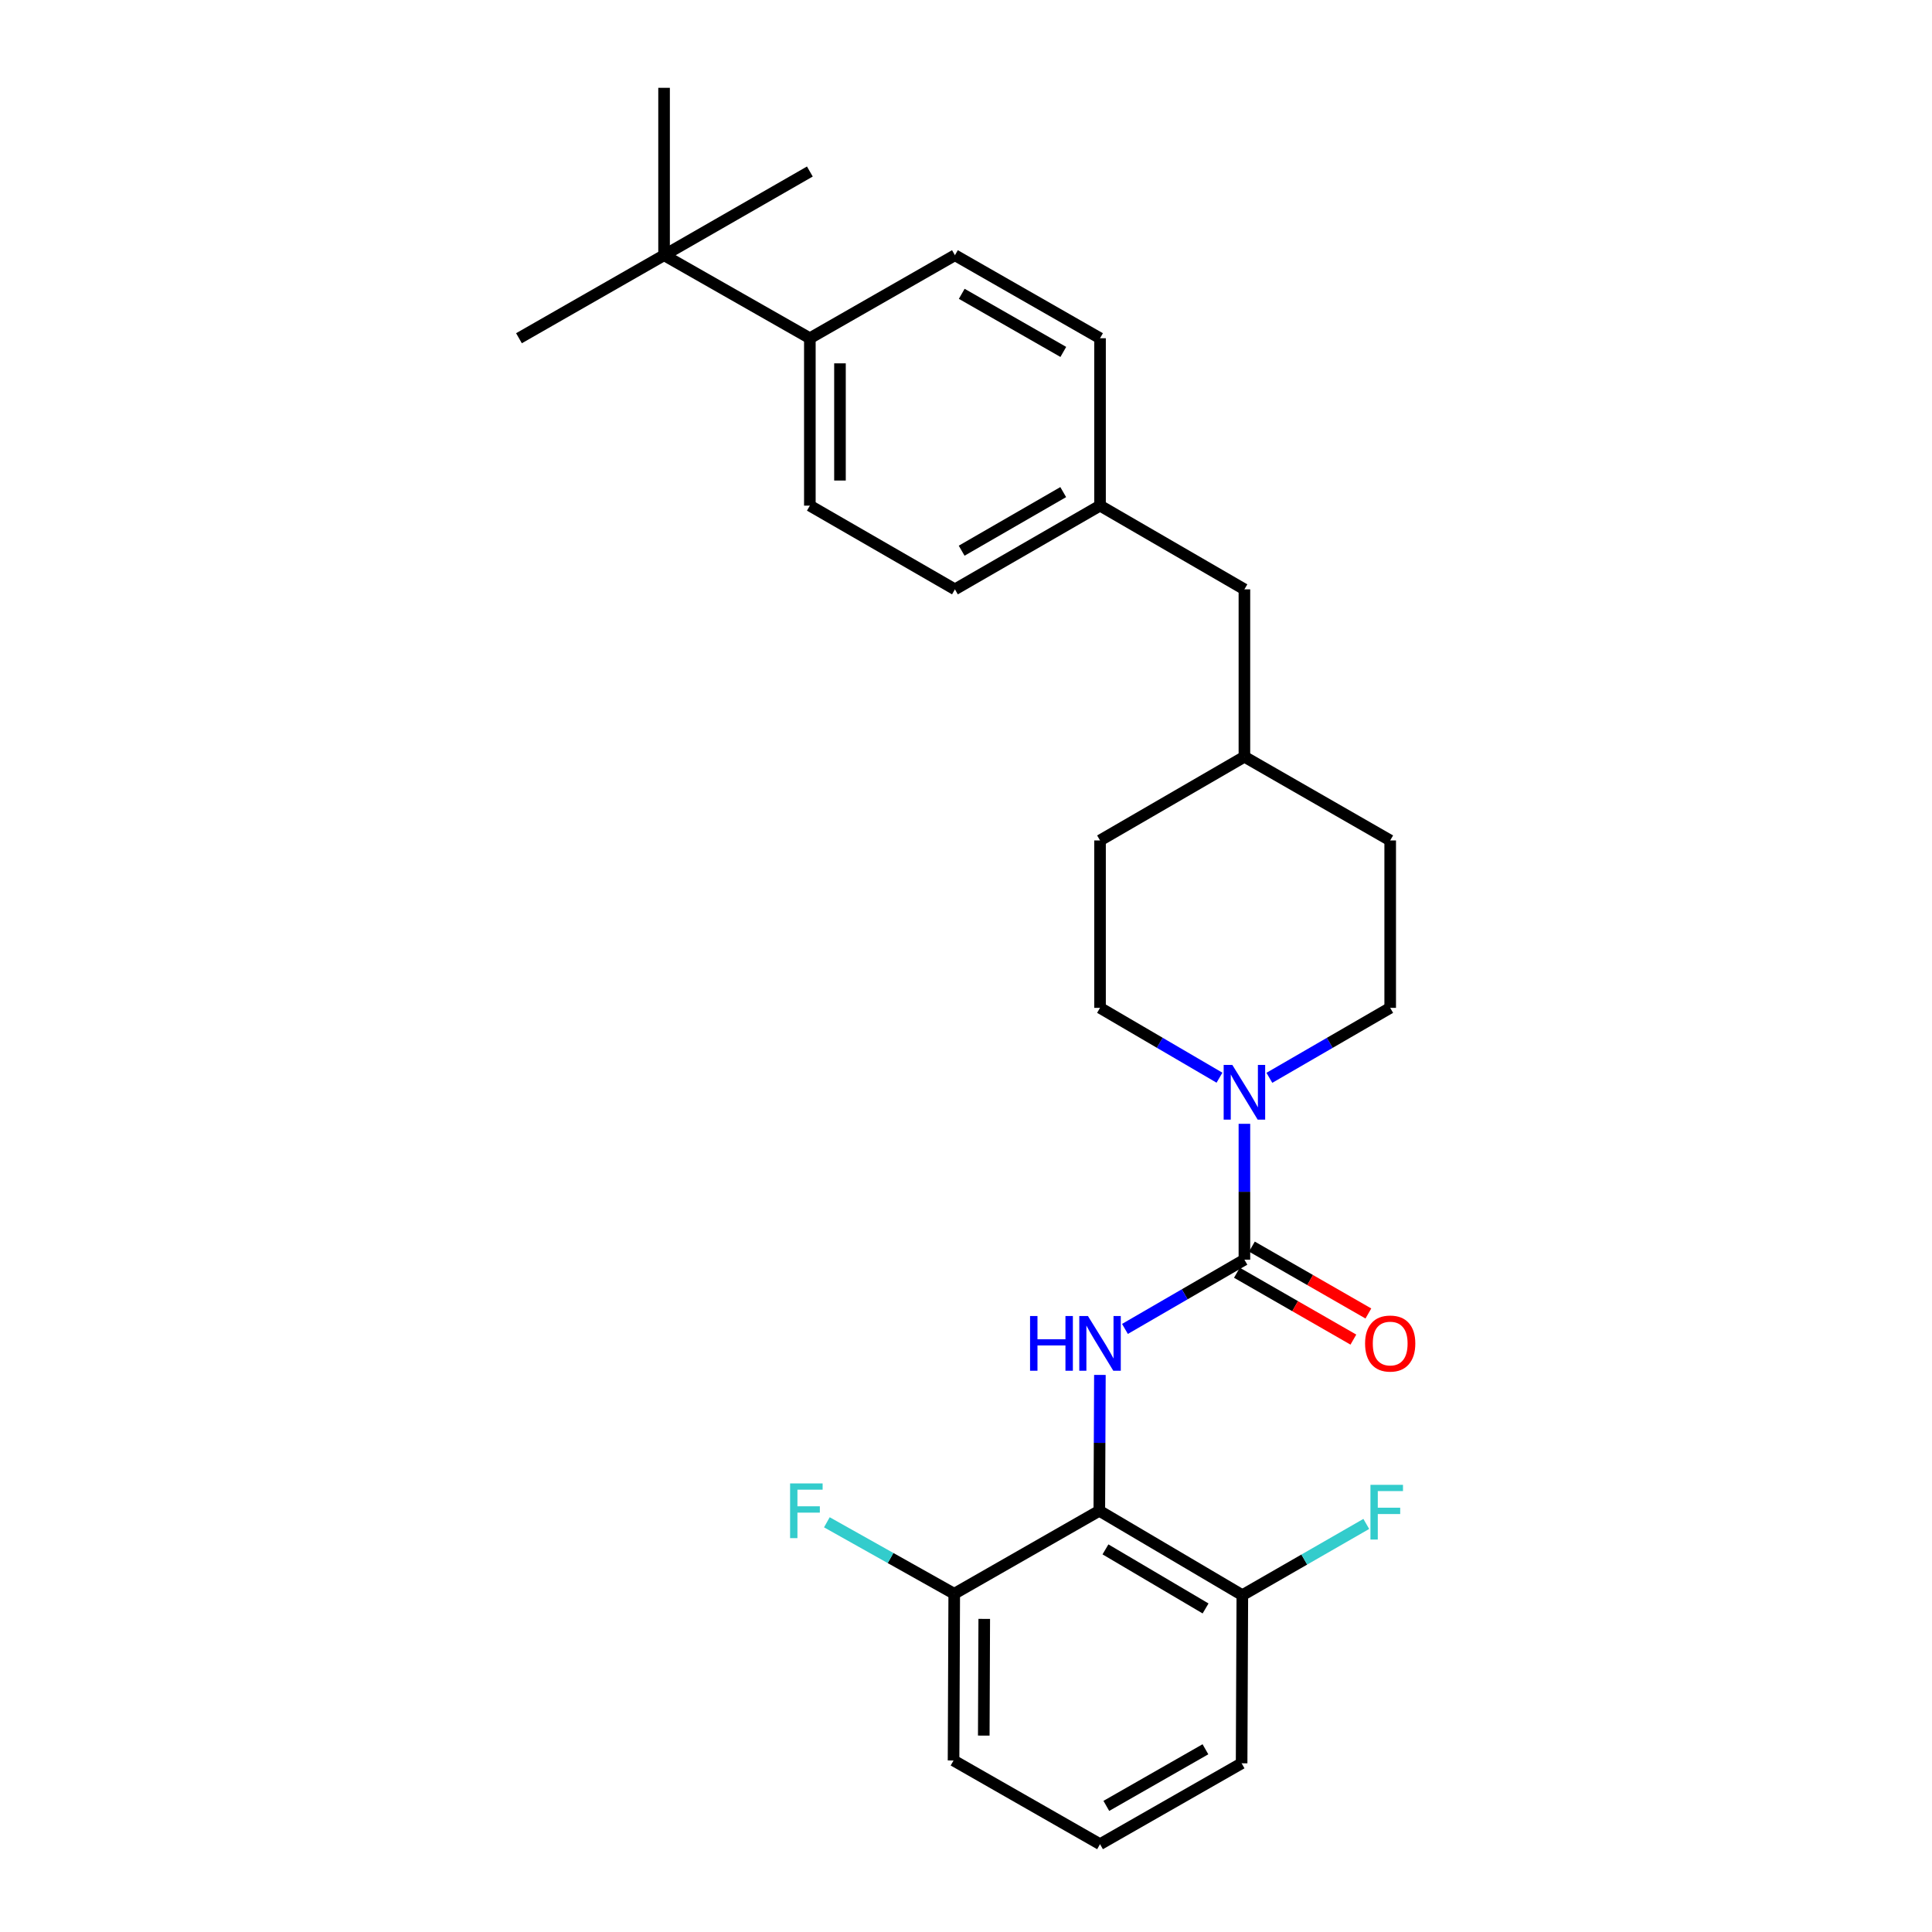 <?xml version='1.0' encoding='iso-8859-1'?>
<svg version='1.1' baseProfile='full'
              xmlns='http://www.w3.org/2000/svg'
                      xmlns:rdkit='http://www.rdkit.org/xml'
                      xmlns:xlink='http://www.w3.org/1999/xlink'
                  xml:space='preserve'
width='1000px' height='1000px' viewBox='0 0 1000 1000'>
<!-- END OF HEADER -->
<rect style='opacity:1.0;fill:#FFFFFF;stroke:none' width='1000' height='1000' x='0' y='0'> </rect>
<path class='bond-0' d='M 644.105,652.006 L 613.19,669.929' style='fill:none;fill-rule:evenodd;stroke:#000000;stroke-width:6px;stroke-linecap:butt;stroke-linejoin:miter;stroke-opacity:1' />
<path class='bond-0' d='M 613.19,669.929 L 582.274,687.851' style='fill:none;fill-rule:evenodd;stroke:#0000FF;stroke-width:6px;stroke-linecap:butt;stroke-linejoin:miter;stroke-opacity:1' />
<path class='bond-2' d='M 644.105,652.006 L 644.105,616.845' style='fill:none;fill-rule:evenodd;stroke:#000000;stroke-width:6px;stroke-linecap:butt;stroke-linejoin:miter;stroke-opacity:1' />
<path class='bond-2' d='M 644.105,616.845 L 644.105,581.684' style='fill:none;fill-rule:evenodd;stroke:#0000FF;stroke-width:6px;stroke-linecap:butt;stroke-linejoin:miter;stroke-opacity:1' />
<path class='bond-3' d='M 640.223,658.766 L 670.364,676.072' style='fill:none;fill-rule:evenodd;stroke:#000000;stroke-width:6px;stroke-linecap:butt;stroke-linejoin:miter;stroke-opacity:1' />
<path class='bond-3' d='M 670.364,676.072 L 700.505,693.377' style='fill:none;fill-rule:evenodd;stroke:#FF0000;stroke-width:6px;stroke-linecap:butt;stroke-linejoin:miter;stroke-opacity:1' />
<path class='bond-3' d='M 647.986,645.246 L 678.127,662.551' style='fill:none;fill-rule:evenodd;stroke:#000000;stroke-width:6px;stroke-linecap:butt;stroke-linejoin:miter;stroke-opacity:1' />
<path class='bond-3' d='M 678.127,662.551 L 708.268,679.857' style='fill:none;fill-rule:evenodd;stroke:#FF0000;stroke-width:6px;stroke-linecap:butt;stroke-linejoin:miter;stroke-opacity:1' />
<path class='bond-1' d='M 569.305,711.656 L 569.154,746.817' style='fill:none;fill-rule:evenodd;stroke:#0000FF;stroke-width:6px;stroke-linecap:butt;stroke-linejoin:miter;stroke-opacity:1' />
<path class='bond-1' d='M 569.154,746.817 L 569.003,781.978' style='fill:none;fill-rule:evenodd;stroke:#000000;stroke-width:6px;stroke-linecap:butt;stroke-linejoin:miter;stroke-opacity:1' />
<path class='bond-4' d='M 569.003,781.978 L 643.031,825.657' style='fill:none;fill-rule:evenodd;stroke:#000000;stroke-width:6px;stroke-linecap:butt;stroke-linejoin:miter;stroke-opacity:1' />
<path class='bond-4' d='M 572.184,801.957 L 624.004,832.532' style='fill:none;fill-rule:evenodd;stroke:#000000;stroke-width:6px;stroke-linecap:butt;stroke-linejoin:miter;stroke-opacity:1' />
<path class='bond-5' d='M 569.003,781.978 L 493.909,824.929' style='fill:none;fill-rule:evenodd;stroke:#000000;stroke-width:6px;stroke-linecap:butt;stroke-linejoin:miter;stroke-opacity:1' />
<path class='bond-8' d='M 631.201,557.813 L 600.288,539.737' style='fill:none;fill-rule:evenodd;stroke:#0000FF;stroke-width:6px;stroke-linecap:butt;stroke-linejoin:miter;stroke-opacity:1' />
<path class='bond-8' d='M 600.288,539.737 L 569.375,521.662' style='fill:none;fill-rule:evenodd;stroke:#000000;stroke-width:6px;stroke-linecap:butt;stroke-linejoin:miter;stroke-opacity:1' />
<path class='bond-9' d='M 657.025,557.876 L 688.293,539.769' style='fill:none;fill-rule:evenodd;stroke:#0000FF;stroke-width:6px;stroke-linecap:butt;stroke-linejoin:miter;stroke-opacity:1' />
<path class='bond-9' d='M 688.293,539.769 L 719.562,521.662' style='fill:none;fill-rule:evenodd;stroke:#000000;stroke-width:6px;stroke-linecap:butt;stroke-linejoin:miter;stroke-opacity:1' />
<path class='bond-13' d='M 643.031,825.657 L 675.108,807.22' style='fill:none;fill-rule:evenodd;stroke:#000000;stroke-width:6px;stroke-linecap:butt;stroke-linejoin:miter;stroke-opacity:1' />
<path class='bond-13' d='M 675.108,807.22 L 707.186,788.783' style='fill:none;fill-rule:evenodd;stroke:#33CCCC;stroke-width:6px;stroke-linecap:butt;stroke-linejoin:miter;stroke-opacity:1' />
<path class='bond-22' d='M 643.031,825.657 L 642.658,912.677' style='fill:none;fill-rule:evenodd;stroke:#000000;stroke-width:6px;stroke-linecap:butt;stroke-linejoin:miter;stroke-opacity:1' />
<path class='bond-14' d='M 493.909,824.929 L 460.946,806.431' style='fill:none;fill-rule:evenodd;stroke:#000000;stroke-width:6px;stroke-linecap:butt;stroke-linejoin:miter;stroke-opacity:1' />
<path class='bond-14' d='M 460.946,806.431 L 427.983,787.934' style='fill:none;fill-rule:evenodd;stroke:#33CCCC;stroke-width:6px;stroke-linecap:butt;stroke-linejoin:miter;stroke-opacity:1' />
<path class='bond-23' d='M 493.909,824.929 L 493.554,911.222' style='fill:none;fill-rule:evenodd;stroke:#000000;stroke-width:6px;stroke-linecap:butt;stroke-linejoin:miter;stroke-opacity:1' />
<path class='bond-23' d='M 509.446,837.937 L 509.197,898.342' style='fill:none;fill-rule:evenodd;stroke:#000000;stroke-width:6px;stroke-linecap:butt;stroke-linejoin:miter;stroke-opacity:1' />
<path class='bond-6' d='M 343.722,132.102 L 419.179,175.071' style='fill:none;fill-rule:evenodd;stroke:#000000;stroke-width:6px;stroke-linecap:butt;stroke-linejoin:miter;stroke-opacity:1' />
<path class='bond-24' d='M 343.722,132.102 L 343.722,45.455' style='fill:none;fill-rule:evenodd;stroke:#000000;stroke-width:6px;stroke-linecap:butt;stroke-linejoin:miter;stroke-opacity:1' />
<path class='bond-25' d='M 343.722,132.102 L 419.179,88.778' style='fill:none;fill-rule:evenodd;stroke:#000000;stroke-width:6px;stroke-linecap:butt;stroke-linejoin:miter;stroke-opacity:1' />
<path class='bond-26' d='M 343.722,132.102 L 268.62,175.071' style='fill:none;fill-rule:evenodd;stroke:#000000;stroke-width:6px;stroke-linecap:butt;stroke-linejoin:miter;stroke-opacity:1' />
<path class='bond-7' d='M 419.179,175.071 L 419.179,261.719' style='fill:none;fill-rule:evenodd;stroke:#000000;stroke-width:6px;stroke-linecap:butt;stroke-linejoin:miter;stroke-opacity:1' />
<path class='bond-7' d='M 434.77,188.068 L 434.77,248.722' style='fill:none;fill-rule:evenodd;stroke:#000000;stroke-width:6px;stroke-linecap:butt;stroke-linejoin:miter;stroke-opacity:1' />
<path class='bond-29' d='M 419.179,175.071 L 494.273,132.102' style='fill:none;fill-rule:evenodd;stroke:#000000;stroke-width:6px;stroke-linecap:butt;stroke-linejoin:miter;stroke-opacity:1' />
<path class='bond-18' d='M 569.375,521.662 L 569.375,435.014' style='fill:none;fill-rule:evenodd;stroke:#000000;stroke-width:6px;stroke-linecap:butt;stroke-linejoin:miter;stroke-opacity:1' />
<path class='bond-19' d='M 719.562,521.662 L 719.562,435.014' style='fill:none;fill-rule:evenodd;stroke:#000000;stroke-width:6px;stroke-linecap:butt;stroke-linejoin:miter;stroke-opacity:1' />
<path class='bond-10' d='M 419.179,261.719 L 494.273,305.043' style='fill:none;fill-rule:evenodd;stroke:#000000;stroke-width:6px;stroke-linecap:butt;stroke-linejoin:miter;stroke-opacity:1' />
<path class='bond-11' d='M 494.273,132.102 L 569.375,175.071' style='fill:none;fill-rule:evenodd;stroke:#000000;stroke-width:6px;stroke-linecap:butt;stroke-linejoin:miter;stroke-opacity:1' />
<path class='bond-11' d='M 497.796,152.08 L 550.367,182.158' style='fill:none;fill-rule:evenodd;stroke:#000000;stroke-width:6px;stroke-linecap:butt;stroke-linejoin:miter;stroke-opacity:1' />
<path class='bond-12' d='M 569.375,261.719 L 644.105,305.043' style='fill:none;fill-rule:evenodd;stroke:#000000;stroke-width:6px;stroke-linecap:butt;stroke-linejoin:miter;stroke-opacity:1' />
<path class='bond-16' d='M 569.375,261.719 L 494.273,305.043' style='fill:none;fill-rule:evenodd;stroke:#000000;stroke-width:6px;stroke-linecap:butt;stroke-linejoin:miter;stroke-opacity:1' />
<path class='bond-16' d='M 550.319,254.713 L 497.748,285.04' style='fill:none;fill-rule:evenodd;stroke:#000000;stroke-width:6px;stroke-linecap:butt;stroke-linejoin:miter;stroke-opacity:1' />
<path class='bond-17' d='M 569.375,261.719 L 569.375,175.071' style='fill:none;fill-rule:evenodd;stroke:#000000;stroke-width:6px;stroke-linecap:butt;stroke-linejoin:miter;stroke-opacity:1' />
<path class='bond-15' d='M 644.105,305.043 L 644.105,391.69' style='fill:none;fill-rule:evenodd;stroke:#000000;stroke-width:6px;stroke-linecap:butt;stroke-linejoin:miter;stroke-opacity:1' />
<path class='bond-28' d='M 569.375,435.014 L 644.105,391.69' style='fill:none;fill-rule:evenodd;stroke:#000000;stroke-width:6px;stroke-linecap:butt;stroke-linejoin:miter;stroke-opacity:1' />
<path class='bond-20' d='M 719.562,435.014 L 644.105,391.69' style='fill:none;fill-rule:evenodd;stroke:#000000;stroke-width:6px;stroke-linecap:butt;stroke-linejoin:miter;stroke-opacity:1' />
<path class='bond-21' d='M 569.375,954.545 L 493.554,911.222' style='fill:none;fill-rule:evenodd;stroke:#000000;stroke-width:6px;stroke-linecap:butt;stroke-linejoin:miter;stroke-opacity:1' />
<path class='bond-27' d='M 569.375,954.545 L 642.658,912.677' style='fill:none;fill-rule:evenodd;stroke:#000000;stroke-width:6px;stroke-linecap:butt;stroke-linejoin:miter;stroke-opacity:1' />
<path class='bond-27' d='M 572.634,934.728 L 623.932,905.42' style='fill:none;fill-rule:evenodd;stroke:#000000;stroke-width:6px;stroke-linecap:butt;stroke-linejoin:miter;stroke-opacity:1' />
<path  class='atom-1' d='M 533.155 681.17
L 536.995 681.17
L 536.995 693.21
L 551.475 693.21
L 551.475 681.17
L 555.315 681.17
L 555.315 709.49
L 551.475 709.49
L 551.475 696.41
L 536.995 696.41
L 536.995 709.49
L 533.155 709.49
L 533.155 681.17
' fill='#0000FF'/>
<path  class='atom-1' d='M 563.115 681.17
L 572.395 696.17
Q 573.315 697.65, 574.795 700.33
Q 576.275 703.01, 576.355 703.17
L 576.355 681.17
L 580.115 681.17
L 580.115 709.49
L 576.235 709.49
L 566.275 693.09
Q 565.115 691.17, 563.875 688.97
Q 562.675 686.77, 562.315 686.09
L 562.315 709.49
L 558.635 709.49
L 558.635 681.17
L 563.115 681.17
' fill='#0000FF'/>
<path  class='atom-3' d='M 637.845 551.198
L 647.125 566.198
Q 648.045 567.678, 649.525 570.358
Q 651.005 573.038, 651.085 573.198
L 651.085 551.198
L 654.845 551.198
L 654.845 579.518
L 650.965 579.518
L 641.005 563.118
Q 639.845 561.198, 638.605 558.998
Q 637.405 556.798, 637.045 556.118
L 637.045 579.518
L 633.365 579.518
L 633.365 551.198
L 637.845 551.198
' fill='#0000FF'/>
<path  class='atom-4' d='M 706.562 695.41
Q 706.562 688.61, 709.922 684.81
Q 713.282 681.01, 719.562 681.01
Q 725.842 681.01, 729.202 684.81
Q 732.562 688.61, 732.562 695.41
Q 732.562 702.29, 729.162 706.21
Q 725.762 710.09, 719.562 710.09
Q 713.322 710.09, 709.922 706.21
Q 706.562 702.33, 706.562 695.41
M 719.562 706.89
Q 723.882 706.89, 726.202 704.01
Q 728.562 701.09, 728.562 695.41
Q 728.562 689.85, 726.202 687.05
Q 723.882 684.21, 719.562 684.21
Q 715.242 684.21, 712.882 687.01
Q 710.562 689.81, 710.562 695.41
Q 710.562 701.13, 712.882 704.01
Q 715.242 706.89, 719.562 706.89
' fill='#FF0000'/>
<path  class='atom-14' d='M 709.341 768.545
L 726.181 768.545
L 726.181 771.785
L 713.141 771.785
L 713.141 780.385
L 724.741 780.385
L 724.741 783.665
L 713.141 783.665
L 713.141 796.865
L 709.341 796.865
L 709.341 768.545
' fill='#33CCCC'/>
<path  class='atom-15' d='M 408.949 767.818
L 425.789 767.818
L 425.789 771.058
L 412.749 771.058
L 412.749 779.658
L 424.349 779.658
L 424.349 782.938
L 412.749 782.938
L 412.749 796.138
L 408.949 796.138
L 408.949 767.818
' fill='#33CCCC'/>
</svg>
